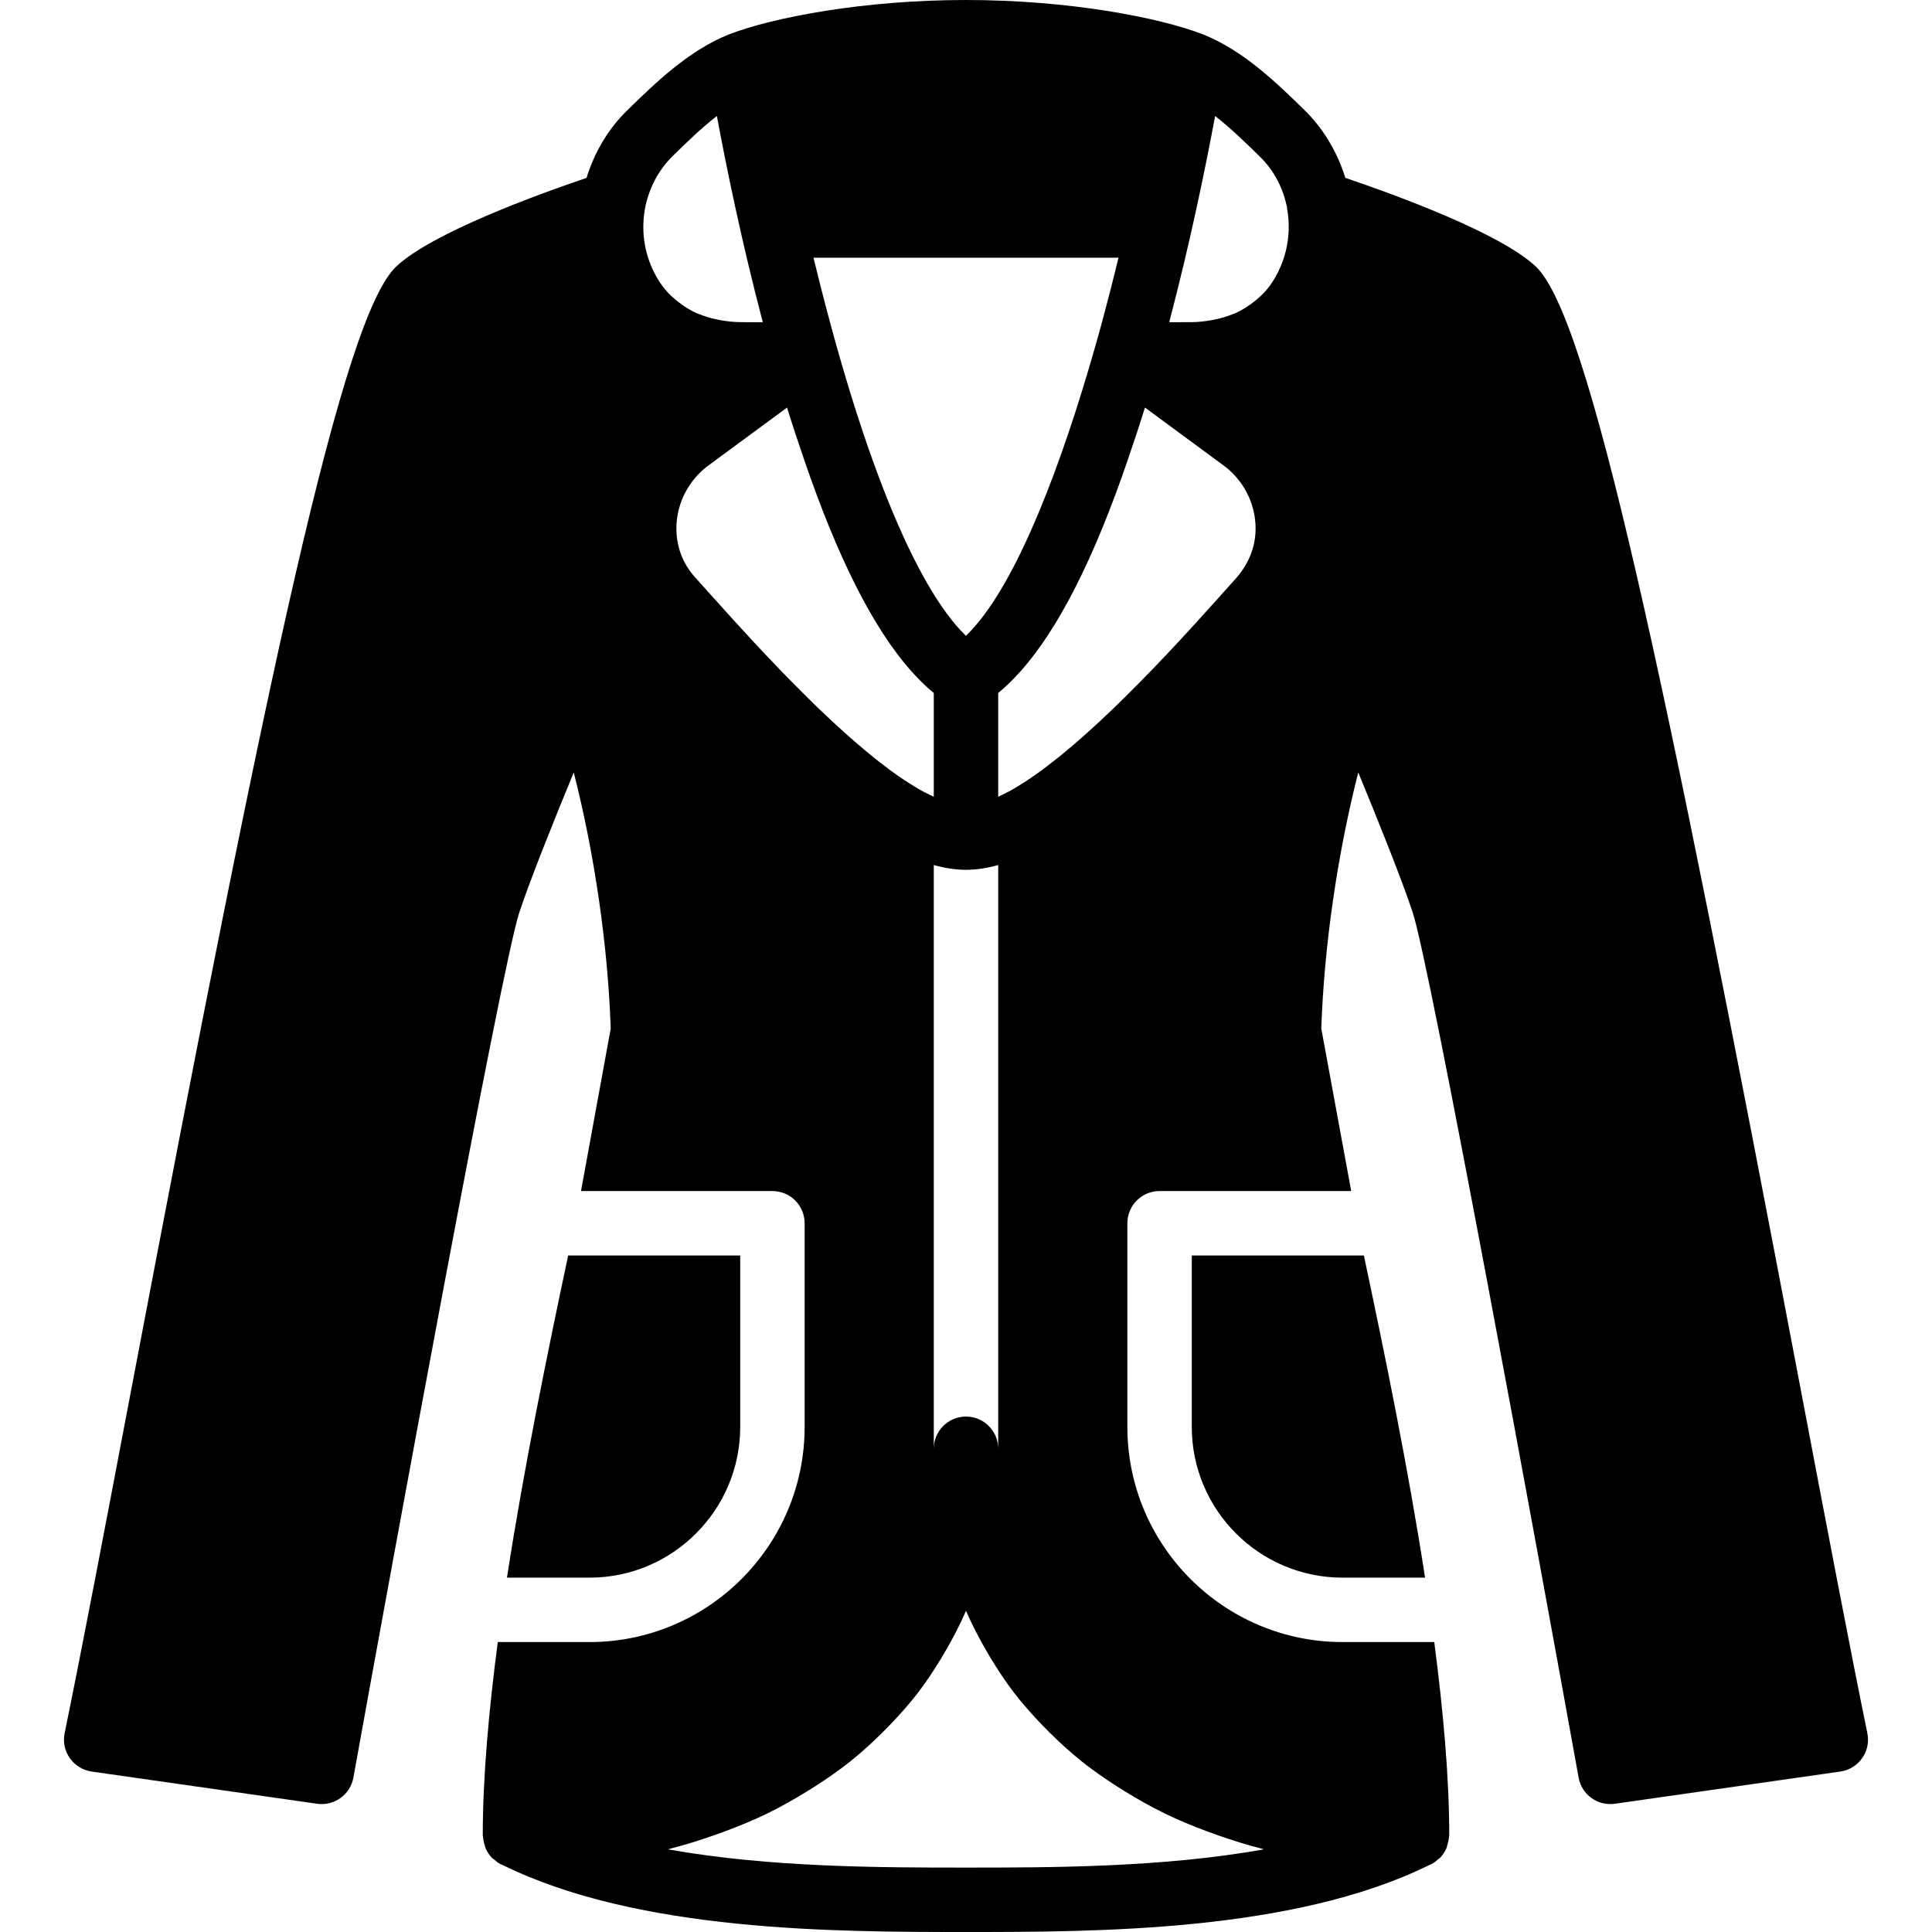 <?xml version="1.0" encoding="iso-8859-1"?>
<!-- Uploaded to: SVG Repo, www.svgrepo.com, Generator: SVG Repo Mixer Tools -->
<svg fill="#000000" height="800px" width="800px" version="1.1" id="Layer_1" xmlns="http://www.w3.org/2000/svg" xmlns:xlink="http://www.w3.org/1999/xlink" 
	 viewBox="0 0 511.758 511.758" xml:space="preserve">
<g>
	<g>
		<path d="M150.493,332.564c-5.504,25.967-11.665,55.962-16.205,85.333h21.862c22.009,0,39.92-17.911,39.92-39.919v-45.414H150.493z
			"/>
	</g>
</g>
<g>
	<g>
		<path d="M361.272,332.561h-45.585v45.414c0,22.007,17.911,39.919,39.919,39.919h21.871
			C372.937,388.505,366.776,358.502,361.272,332.561z"/>
	</g>
</g>
<g>
	<g>
		<path d="M494.633,459.085c-4.787-23.33-10.914-55.578-18.005-92.919C440.6,176.572,420.974,83.977,406.808,70.597
			c-9.387-8.866-37.154-18.978-50.449-23.484c-2.116-6.775-5.777-13.09-11.059-18.185c-7.057-6.886-15.838-15.462-26.487-19.763
			c-0.017-0.008-0.043-0.008-0.06-0.017c-0.034-0.009-0.051-0.034-0.085-0.043C306.874,4.565,282.887,0,255.879,0
			c-27.008,0-50.995,4.565-62.788,9.105c-0.034,0.009-0.051,0.034-0.085,0.043c-0.017,0.009-0.043,0.009-0.06,0.017
			c-10.65,4.301-19.43,12.877-26.718,19.985c-5.171,5.001-8.781,11.238-10.863,17.971c-13.312,4.514-41.037,14.626-50.415,23.484
			C90.785,83.977,71.158,176.572,35.13,366.166c-7.091,37.342-13.218,69.589-18.005,92.919c-0.478,2.313,0.017,4.702,1.382,6.63
			c1.348,1.92,3.439,3.2,5.76,3.541L84,477.789c4.557,0.649,8.798-2.432,9.609-6.938c10.65-59.025,39.313-215.262,43.964-229.214
			c2.944-8.841,9.114-24.209,14.404-37.035c5.504,21.632,9.02,45.653,9.796,67.831l-7.876,43.059h50.705
			c4.719,0,8.533,3.814,8.533,8.533v53.948c0,31.42-25.566,56.986-56.986,56.986h-24.294c-2.381,18.202-3.977,35.755-3.977,51.2
			c0,0.136,0.068,0.256,0.077,0.393c0.034,0.768,0.205,1.493,0.444,2.21c0.085,0.265,0.111,0.546,0.222,0.802
			c0.418,0.956,0.99,1.835,1.724,2.577c0.017,0.017,0.017,0.034,0.034,0.051c0.111,0.111,0.265,0.154,0.375,0.247
			c0.563,0.512,1.135,1.007,1.843,1.357c0.145,0.068,0.324,0.119,0.478,0.196c0.051,0.026,0.102,0.043,0.162,0.068
			c35.917,17.664,88.055,17.698,122.641,17.698s86.724-0.034,122.641-17.698c0.06-0.026,0.111-0.051,0.171-0.077
			c0.154-0.068,0.324-0.12,0.469-0.188c0.708-0.35,1.28-0.845,1.843-1.357c0.111-0.094,0.265-0.137,0.375-0.247
			c0.017-0.009,0.017-0.034,0.034-0.043c0.734-0.751,1.306-1.63,1.724-2.586c0.111-0.256,0.137-0.529,0.222-0.802
			c0.239-0.717,0.41-1.442,0.444-2.21c0.009-0.137,0.077-0.256,0.077-0.393c0-15.471-1.596-33.016-3.968-51.2h-24.302
			c-31.42,0-56.986-25.566-56.986-56.986v-53.948c0-4.719,3.814-8.533,8.533-8.533h50.756l-7.927-43.059
			c0.777-22.187,4.301-46.208,9.796-67.831c5.291,12.826,11.46,28.194,14.404,37.035c4.651,13.952,33.314,170.189,43.964,229.214
			c0.802,4.514,5.035,7.595,9.609,6.938l59.733-8.533c2.321-0.341,4.412-1.621,5.76-3.541
			C494.616,463.787,495.111,461.397,494.633,459.085z M296.267,68.266L296.267,68.266c-1.476,6.119-2.987,11.99-4.514,17.639
			c-8.644,31.522-19.533,61.594-31.189,77.124c-0.068,0.085-0.128,0.154-0.188,0.239c-1.399,1.843-2.816,3.473-4.233,4.872
			c-0.06,0.06-0.111,0.137-0.171,0.188c-0.034,0.034-0.068,0.051-0.111,0.085c-13.534-13.065-27.895-48.631-40.371-100.147H296.267z
			 M264.412,229.137v154.624c0-4.719-3.814-8.533-8.533-8.533c-4.719,0-8.533,3.814-8.533,8.533V229.137
			c2.918,0.811,5.768,1.263,8.533,1.263C258.643,230.4,261.493,229.948,264.412,229.137z M176.169,76.663
			c-1.118-1.357-2.065-2.85-2.867-4.429c-0.094-0.179-0.188-0.367-0.273-0.555c-1.562-3.243-2.466-6.844-2.611-10.539v-0.213
			c-0.051-1.818,0.077-3.661,0.393-5.487c0.964-5.325,3.499-10.368,7.561-14.293c3.439-3.362,7.364-7.194,11.52-10.419
			c2.347,12.672,6.434,32.845,12.16,54.622c-0.538,0.009-1.092,0.009-1.638,0.009c-1.314-0.009-2.628-0.009-4.207-0.026
			c-1.86-0.009-3.61-0.222-5.308-0.512c-0.486-0.085-0.964-0.188-1.442-0.29c-1.451-0.333-2.842-0.751-4.164-1.289
			c-0.205-0.085-0.427-0.137-0.623-0.222c-1.476-0.648-2.825-1.459-4.104-2.372c-0.316-0.213-0.614-0.444-0.913-0.683
			C178.396,78.976,177.21,77.909,176.169,76.663z M209.875,180.753c-0.794-0.802-1.587-1.604-2.355-2.398
			c-0.742-0.759-1.459-1.519-2.176-2.27c-0.64-0.666-1.28-1.331-1.903-1.988c-0.725-0.768-1.434-1.519-2.142-2.27
			c-0.58-0.623-1.161-1.246-1.724-1.852c-0.674-0.734-1.348-1.459-1.997-2.167c-0.589-0.631-1.161-1.263-1.724-1.877
			c-0.589-0.648-1.186-1.297-1.749-1.911c-0.521-0.572-1.007-1.118-1.502-1.664c-0.572-0.631-1.161-1.28-1.698-1.877
			c-0.905-1.007-1.784-1.98-2.577-2.867l-4.403-4.898c-3.618-4.13-5.265-9.472-4.625-15.053c0.674-5.828,3.814-11.145,8.704-14.626
			l20.471-15.078c1.425,4.608,2.935,9.182,4.497,13.705c8.9,26.12,18.389,44.86,28.399,56.09c0.077,0.094,0.154,0.171,0.23,0.256
			c1.835,2.031,3.678,3.857,5.538,5.385c0.068,0.06,0.137,0.137,0.205,0.196v27.452c-0.597-0.273-1.203-0.563-1.826-0.879
			c-0.486-0.256-0.973-0.478-1.468-0.76c-1.058-0.589-2.142-1.254-3.234-1.954c-0.444-0.282-0.879-0.555-1.331-0.853
			c-1.212-0.811-2.449-1.673-3.695-2.586c-0.589-0.435-1.195-0.913-1.784-1.365c-0.87-0.666-1.732-1.323-2.603-2.031
			c-0.674-0.538-1.34-1.092-2.014-1.655c-0.819-0.674-1.638-1.365-2.458-2.074c-0.7-0.597-1.391-1.212-2.091-1.826
			c-0.802-0.708-1.604-1.425-2.398-2.159c-0.708-0.64-1.417-1.289-2.125-1.946c-0.811-0.751-1.613-1.519-2.415-2.287
			c-0.674-0.64-1.348-1.28-2.022-1.929c-0.905-0.879-1.801-1.766-2.697-2.662C212.068,182.963,210.968,181.862,209.875,180.753z
			 M308.282,480.239c0.111,0.051,0.213,0.12,0.324,0.171c3.575,1.732,7.33,3.268,11.162,4.702c0.998,0.375,1.997,0.734,3.012,1.084
			c3.763,1.314,7.603,2.517,11.588,3.533c0.137,0.043,0.273,0.094,0.418,0.137c-26.948,4.83-56.721,4.83-78.908,4.83
			c-22.187,0-51.959,0-78.908-4.83c0.145-0.043,0.282-0.094,0.418-0.137c3.985-1.015,7.825-2.219,11.588-3.533
			c1.015-0.35,2.014-0.708,3.012-1.084c3.831-1.434,7.586-2.97,11.162-4.702c0.111-0.051,0.213-0.12,0.324-0.171
			c3.49-1.707,6.818-3.592,10.061-5.581c0.845-0.512,1.681-1.041,2.509-1.57c3.26-2.108,6.417-4.301,9.387-6.673
			c0.051-0.043,0.102-0.094,0.154-0.145c2.918-2.338,5.641-4.855,8.26-7.458c0.674-0.666,1.34-1.34,1.997-2.022
			c2.586-2.705,5.069-5.487,7.33-8.431c0.034-0.043,0.06-0.085,0.094-0.128c2.227-2.918,4.232-5.982,6.135-9.122
			c0.486-0.802,0.964-1.613,1.425-2.432c1.843-3.243,3.567-6.545,5.052-10.001c1.485,3.456,3.209,6.758,5.052,10.001
			c0.461,0.819,0.939,1.63,1.425,2.432c1.903,3.14,3.908,6.204,6.135,9.122c0.034,0.043,0.06,0.085,0.094,0.128
			c2.261,2.944,4.745,5.726,7.33,8.431c0.657,0.683,1.323,1.357,1.997,2.022c2.62,2.603,5.342,5.12,8.26,7.458
			c0.051,0.051,0.102,0.102,0.154,0.145c2.97,2.372,6.127,4.565,9.387,6.673c0.828,0.529,1.664,1.058,2.509,1.57
			C301.464,476.646,304.792,478.532,308.282,480.239z M327.388,153.199l-3.959,4.412c-0.794,0.887-1.673,1.86-2.577,2.867
			c-0.563,0.631-1.186,1.314-1.801,1.988c-0.444,0.495-0.879,0.981-1.348,1.493c-0.597,0.666-1.237,1.357-1.869,2.048
			c-0.538,0.589-1.084,1.178-1.638,1.783c-0.657,0.717-1.331,1.442-2.014,2.185c-0.563,0.606-1.143,1.229-1.724,1.852
			c-0.708,0.751-1.417,1.502-2.142,2.27c-0.623,0.657-1.263,1.323-1.903,1.988c-0.717,0.759-1.442,1.51-2.176,2.27
			c-0.725,0.751-1.468,1.502-2.21,2.253c-1.195,1.212-2.398,2.423-3.627,3.635c-0.836,0.828-1.664,1.655-2.509,2.475
			c-0.691,0.666-1.382,1.323-2.074,1.98c-0.794,0.751-1.587,1.51-2.381,2.253c-0.708,0.657-1.417,1.306-2.125,1.946
			c-0.794,0.734-1.596,1.451-2.398,2.159c-0.7,0.614-1.399,1.229-2.091,1.826c-0.819,0.708-1.63,1.391-2.441,2.065
			c-0.683,0.563-1.365,1.126-2.039,1.673c-0.87,0.7-1.724,1.357-2.586,2.014c-0.597,0.461-1.203,0.939-1.792,1.374
			c-1.246,0.913-2.483,1.775-3.695,2.586c-0.452,0.299-0.887,0.572-1.331,0.853c-1.092,0.7-2.176,1.365-3.234,1.954
			c-0.503,0.282-0.981,0.503-1.476,0.76c-0.614,0.316-1.22,0.606-1.818,0.879v-27.452c0.068-0.06,0.137-0.137,0.205-0.196
			c1.86-1.527,3.703-3.354,5.538-5.385c0.077-0.085,0.154-0.162,0.23-0.256c10.01-11.23,19.499-29.969,28.399-56.09
			c1.562-4.523,3.072-9.097,4.497-13.705l20.582,15.155c4.779,3.405,7.919,8.721,8.593,14.549
			C333.097,143.241,331.45,148.582,327.388,153.199z M341.348,61.03v0.051c-0.137,3.721-1.05,7.339-2.62,10.59
			c-0.085,0.188-0.179,0.384-0.273,0.563c-0.802,1.579-1.749,3.072-2.867,4.429c-1.041,1.246-2.227,2.313-3.482,3.302
			c-0.299,0.239-0.597,0.469-0.913,0.683c-1.28,0.913-2.628,1.724-4.104,2.372c-0.196,0.085-0.418,0.137-0.623,0.222
			c-1.323,0.538-2.714,0.956-4.164,1.289c-0.478,0.102-0.956,0.205-1.442,0.29c-1.698,0.29-3.447,0.503-5.308,0.512
			c-2.227,0.017-4.053,0.017-5.845,0.017c5.726-21.777,9.805-41.95,12.16-54.622c4.19,3.268,8.192,7.177,11.81,10.709
			c3.806,3.678,6.263,8.482,7.253,13.619c0.009,0.077-0.008,0.145,0.009,0.222C341.28,57.19,341.417,59.119,341.348,61.03z"/>
	</g>
</g>
</svg>